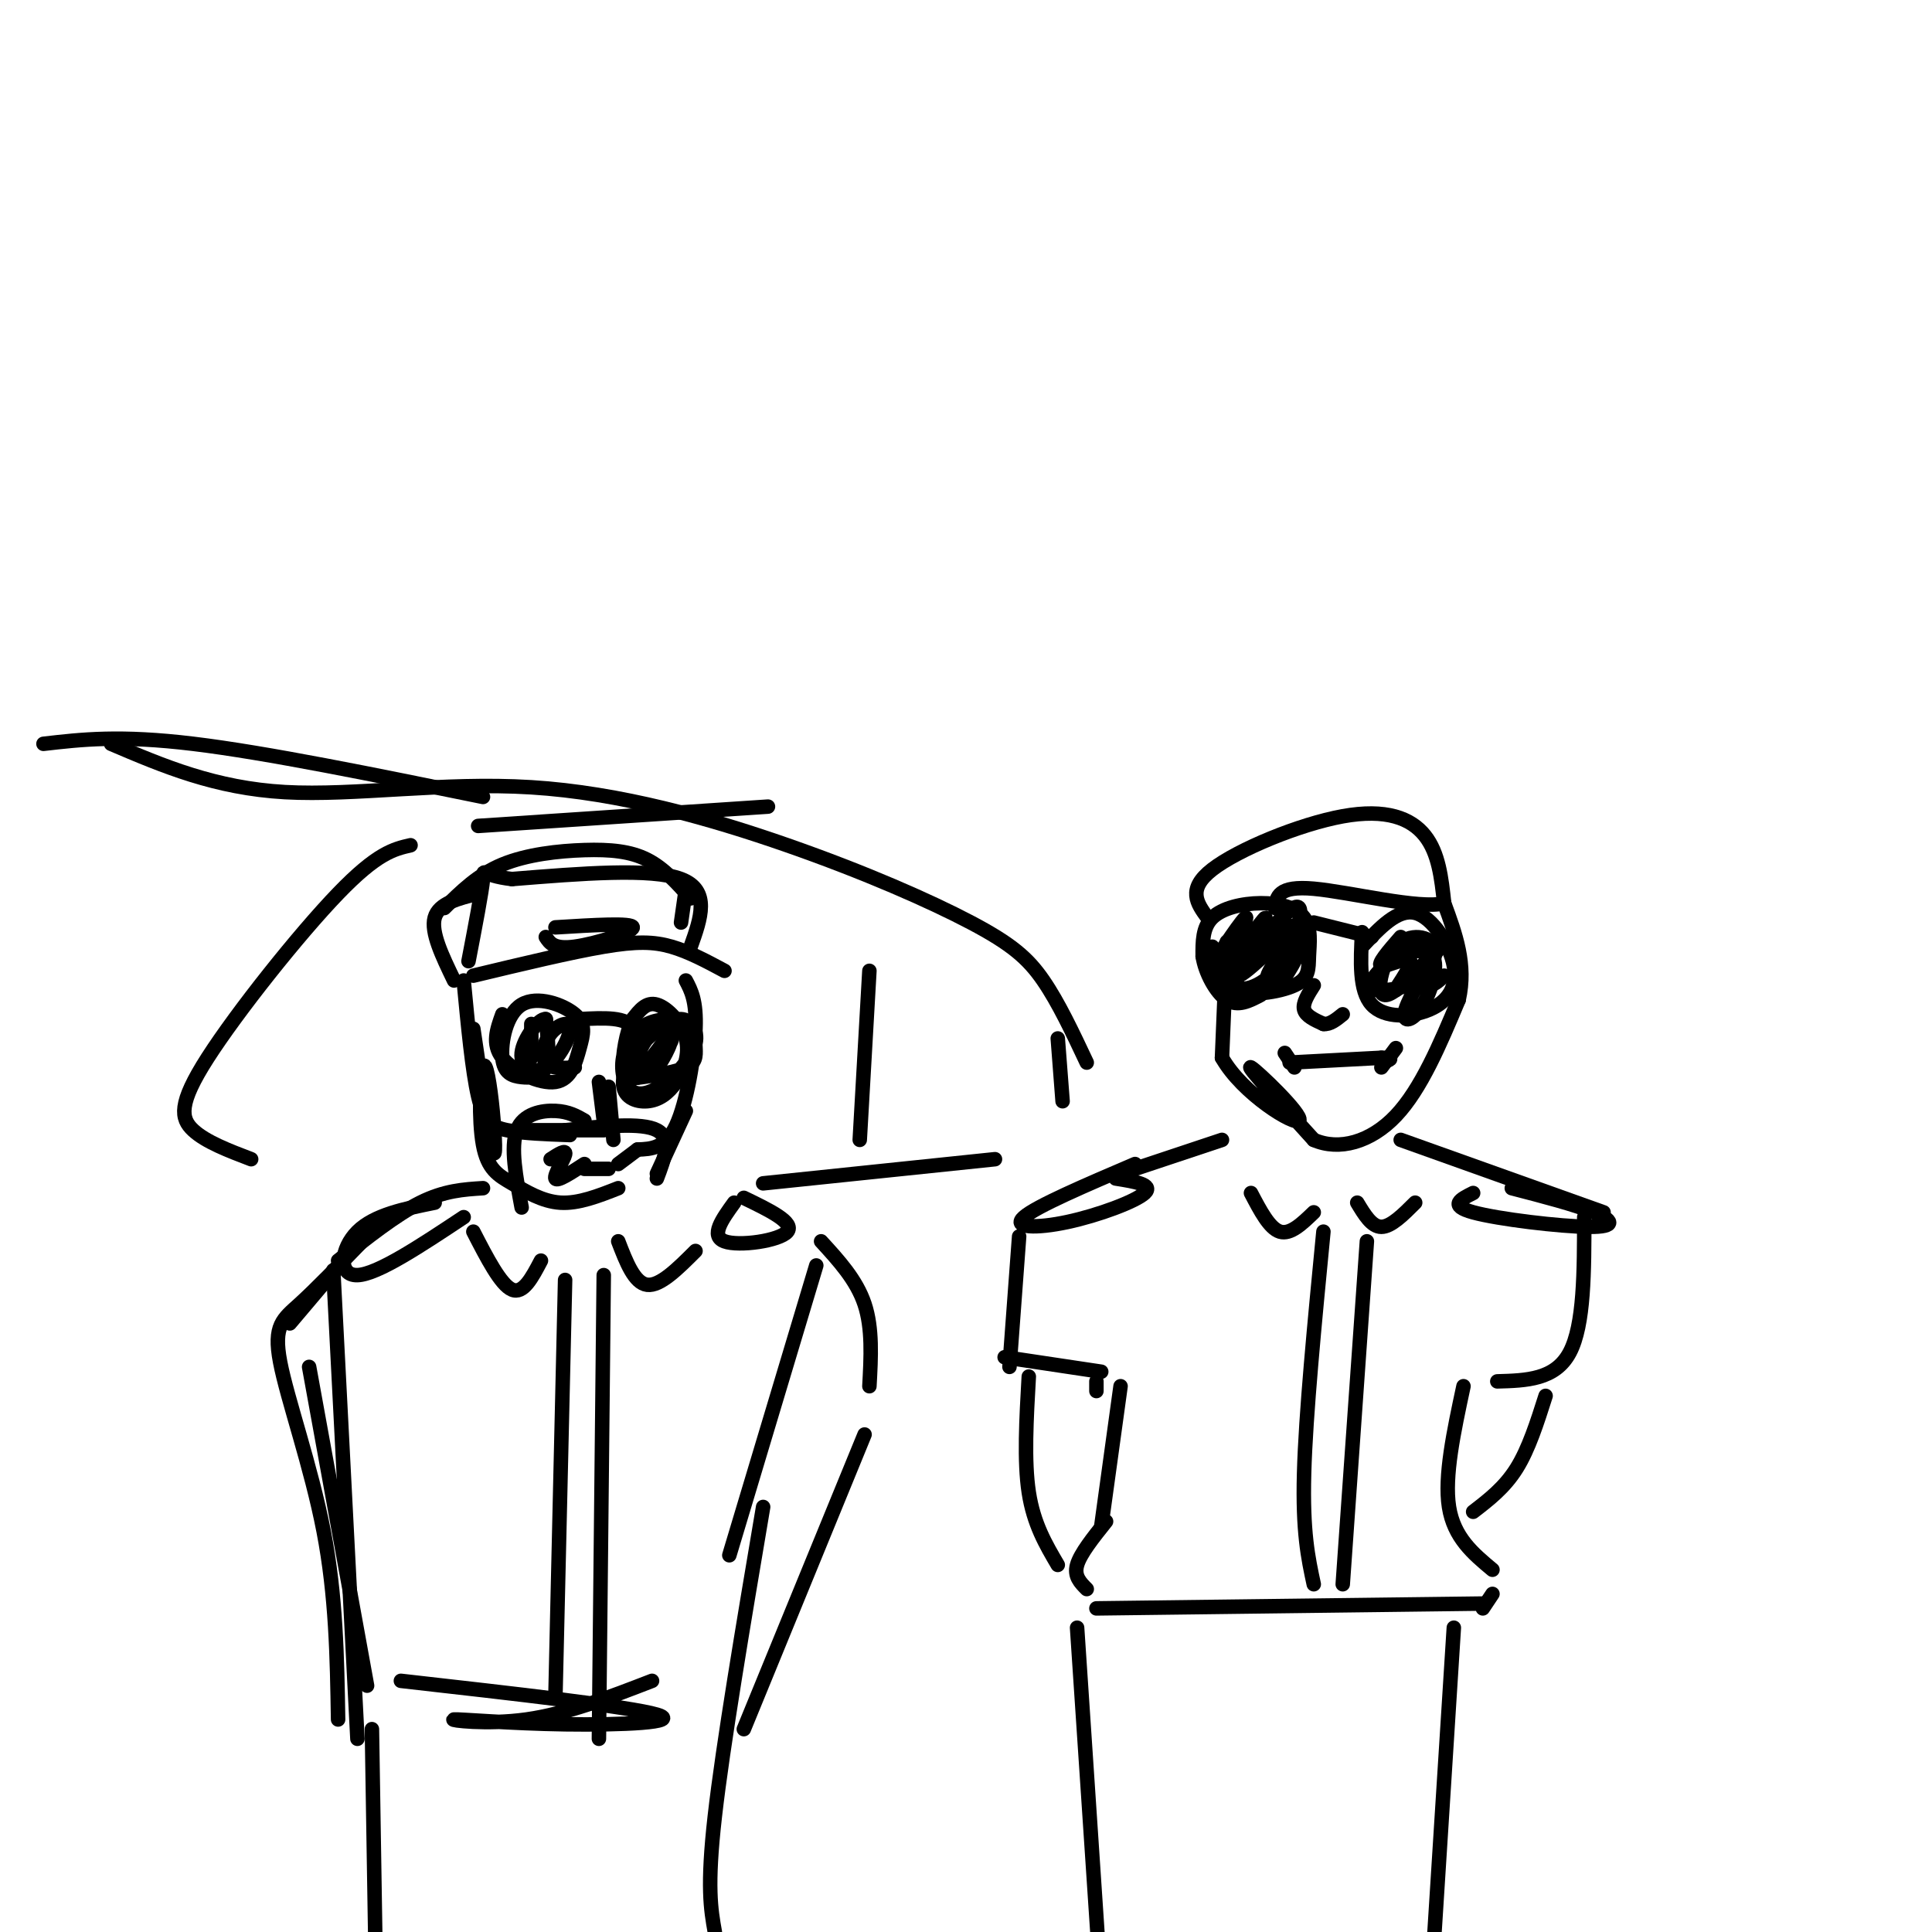 <svg viewBox='0 0 400 400' version='1.1' xmlns='http://www.w3.org/2000/svg' xmlns:xlink='http://www.w3.org/1999/xlink'><g fill='none' stroke='#000000' stroke-width='3' stroke-linecap='round' stroke-linejoin='round'><path d='M254,195c0.000,0.000 -1.000,24.000 -1,24'/><path d='M253,219c4.214,7.488 15.250,14.208 16,13c0.750,-1.208 -8.786,-10.345 -10,-11c-1.214,-0.655 5.893,7.173 13,15'/><path d='M272,236c5.222,2.289 11.778,0.511 17,-5c5.222,-5.511 9.111,-14.756 13,-24'/><path d='M302,207c1.667,-7.333 -0.667,-13.667 -3,-20'/><path d='M251,196c0.303,3.793 0.607,7.585 4,9c3.393,1.415 9.876,0.451 13,-1c3.124,-1.451 2.890,-3.389 3,-6c0.110,-2.611 0.566,-5.896 -1,-8c-1.566,-2.104 -5.152,-3.028 -9,-3c-3.848,0.028 -7.956,1.008 -10,3c-2.044,1.992 -2.022,4.996 -2,8'/><path d='M249,198c0.489,3.289 2.711,7.511 5,9c2.289,1.489 4.644,0.244 7,-1'/><path d='M272,191c0.000,0.000 12.000,3.000 12,3'/><path d='M282,193c-0.316,6.053 -0.632,12.105 2,15c2.632,2.895 8.211,2.632 12,1c3.789,-1.632 5.789,-4.632 5,-9c-0.789,-4.368 -4.368,-10.105 -8,-11c-3.632,-0.895 -7.316,3.053 -11,7'/><path d='M250,190c-2.149,-2.946 -4.298,-5.893 1,-10c5.298,-4.107 18.042,-9.375 27,-11c8.958,-1.625 14.131,0.393 17,4c2.869,3.607 3.435,8.804 4,14'/><path d='M299,187c-5.022,1.333 -19.578,-2.333 -27,-3c-7.422,-0.667 -7.711,1.667 -8,4'/><path d='M267,220c0.000,0.000 19.000,-1.000 19,-1'/><path d='M286,219c3.167,0.000 1.583,0.500 0,1'/><path d='M268,221c0.000,0.000 -2.000,-3.000 -2,-3'/><path d='M286,221c0.000,0.000 3.000,-4.000 3,-4'/><path d='M272,204c-1.167,1.833 -2.333,3.667 -2,5c0.333,1.333 2.167,2.167 4,3'/><path d='M274,212c1.333,0.167 2.667,-0.917 4,-2'/><path d='M235,241c-10.226,4.375 -20.452,8.750 -23,11c-2.548,2.250 2.583,2.375 9,1c6.417,-1.375 14.119,-4.250 16,-6c1.881,-1.750 -2.060,-2.375 -6,-3'/><path d='M305,247c-2.583,1.292 -5.167,2.583 0,4c5.167,1.417 18.083,2.958 24,3c5.917,0.042 4.833,-1.417 1,-3c-3.833,-1.583 -10.417,-3.292 -17,-5'/><path d='M253,236c0.000,0.000 -18.000,6.000 -18,6'/><path d='M290,236c0.000,0.000 42.000,15.000 42,15'/><path d='M211,256c0.000,0.000 -2.000,27.000 -2,27'/><path d='M208,281c0.000,0.000 20.000,3.000 20,3'/><path d='M213,285c-0.500,8.750 -1.000,17.500 0,24c1.000,6.500 3.500,10.750 6,15'/><path d='M328,252c0.000,11.167 0.000,22.333 -3,28c-3.000,5.667 -9.000,5.833 -15,6'/><path d='M320,289c-1.750,5.500 -3.500,11.000 -6,15c-2.500,4.000 -5.750,6.500 -9,9'/><path d='M227,286c0.000,0.000 0.000,2.000 0,2'/><path d='M229,315c-2.667,3.333 -5.333,6.667 -6,9c-0.667,2.333 0.667,3.667 2,5'/><path d='M232,287c0.000,0.000 -4.000,29.000 -4,29'/><path d='M303,287c-2.000,9.333 -4.000,18.667 -3,25c1.000,6.333 5.000,9.667 9,13'/><path d='M227,333c0.000,0.000 80.000,-1.000 80,-1'/><path d='M309,330c0.000,0.000 -2.000,3.000 -2,3'/><path d='M223,337c0.000,0.000 5.000,75.000 5,75'/><path d='M301,337c0.000,0.000 -4.000,63.000 -4,63'/><path d='M257,194c-3.574,4.124 -7.148,8.248 -6,6c1.148,-2.248 7.017,-10.870 7,-10c-0.017,0.870 -5.922,11.230 -5,11c0.922,-0.230 8.670,-11.051 9,-11c0.330,0.051 -6.757,10.975 -6,12c0.757,1.025 9.359,-7.850 12,-10c2.641,-2.150 -0.680,2.425 -4,7'/><path d='M264,199c-1.234,2.145 -2.319,4.007 -1,3c1.319,-1.007 5.041,-4.881 5,-4c-0.041,0.881 -3.847,6.519 -4,7c-0.153,0.481 3.346,-4.195 5,-8c1.654,-3.805 1.463,-6.741 -2,-5c-3.463,1.741 -10.196,8.157 -11,11c-0.804,2.843 4.322,2.111 8,-2c3.678,-4.111 5.908,-11.603 5,-13c-0.908,-1.397 -4.954,3.302 -9,8'/><path d='M260,196c-1.500,1.333 -0.750,0.667 0,0'/><path d='M290,194c-2.520,2.890 -5.039,5.780 -4,6c1.039,0.220 5.638,-2.230 6,-1c0.362,1.230 -3.513,6.140 -3,6c0.513,-0.140 5.414,-5.330 6,-5c0.586,0.330 -3.142,6.181 -4,9c-0.858,2.819 1.154,2.605 3,0c1.846,-2.605 3.528,-7.601 3,-10c-0.528,-2.399 -3.264,-2.199 -6,-2'/><path d='M291,197c-2.546,0.922 -5.912,4.227 -7,6c-1.088,1.773 0.103,2.012 2,2c1.897,-0.012 4.500,-0.277 7,-2c2.500,-1.723 4.895,-4.904 4,-7c-0.895,-2.096 -5.082,-3.106 -8,0c-2.918,3.106 -4.566,10.330 -2,10c2.566,-0.330 9.348,-8.212 11,-10c1.652,-1.788 -1.824,2.519 -3,5c-1.176,2.481 -0.050,3.138 1,3c1.050,-0.138 2.025,-1.069 3,-2'/><path d='M98,202c10.089,-2.422 20.178,-4.844 27,-6c6.822,-1.156 10.378,-1.044 14,0c3.622,1.044 7.311,3.022 11,5'/><path d='M143,196c2.083,-5.833 4.167,-11.667 -2,-14c-6.167,-2.333 -20.583,-1.167 -35,0'/><path d='M106,182c-6.644,-0.756 -5.756,-2.644 -6,0c-0.244,2.644 -1.622,9.822 -3,17'/><path d='M113,194c0.844,1.289 1.689,2.578 6,2c4.311,-0.578 12.089,-3.022 12,-4c-0.089,-0.978 -8.044,-0.489 -16,0'/><path d='M99,185c-4.083,1.000 -8.167,2.000 -9,5c-0.833,3.000 1.583,8.000 4,13'/><path d='M92,188c3.482,-3.452 6.964,-6.905 12,-9c5.036,-2.095 11.625,-2.833 17,-3c5.375,-0.167 9.536,0.238 13,2c3.464,1.762 6.232,4.881 9,8'/><path d='M142,184c0.000,0.000 -1.000,7.000 -1,7'/><path d='M96,203c0.889,9.378 1.778,18.756 3,24c1.222,5.244 2.778,6.356 6,7c3.222,0.644 8.111,0.822 13,1'/><path d='M142,203c1.111,2.111 2.222,4.222 2,10c-0.222,5.778 -1.778,15.222 -4,20c-2.222,4.778 -5.111,4.889 -8,5'/><path d='M104,210c-1.107,3.072 -2.214,6.144 0,9c2.214,2.856 7.750,5.496 11,5c3.250,-0.496 4.216,-4.129 5,-7c0.784,-2.871 1.388,-4.979 -1,-7c-2.388,-2.021 -7.767,-3.953 -11,-2c-3.233,1.953 -4.320,7.792 -4,11c0.320,3.208 2.048,3.787 4,4c1.952,0.213 4.129,0.061 5,-2c0.871,-2.061 0.435,-6.030 0,-10'/><path d='M113,211c-1.340,-0.271 -4.689,4.050 -5,7c-0.311,2.950 2.417,4.528 5,3c2.583,-1.528 5.022,-6.162 5,-8c-0.022,-1.838 -2.506,-0.879 -4,1c-1.494,1.879 -1.998,4.680 -1,6c0.998,1.320 3.499,1.160 6,1'/><path d='M120,211c4.986,-0.262 9.972,-0.524 11,2c1.028,2.524 -1.901,7.832 -2,11c-0.099,3.168 2.631,4.194 5,4c2.369,-0.194 4.377,-1.609 6,-4c1.623,-2.391 2.860,-5.759 2,-9c-0.860,-3.241 -3.817,-6.355 -6,-7c-2.183,-0.645 -3.591,1.177 -5,3'/><path d='M131,211c-1.332,2.587 -2.162,7.555 -2,10c0.162,2.445 1.314,2.367 4,2c2.686,-0.367 6.904,-1.021 9,-2c2.096,-0.979 2.070,-2.282 2,-4c-0.070,-1.718 -0.185,-3.852 -2,-5c-1.815,-1.148 -5.331,-1.309 -8,0c-2.669,1.309 -4.490,4.088 -5,7c-0.510,2.912 0.292,5.957 2,7c1.708,1.043 4.324,0.084 7,-2c2.676,-2.084 5.413,-5.292 6,-8c0.587,-2.708 -0.975,-4.917 -3,-5c-2.025,-0.083 -4.512,1.958 -7,4'/><path d='M98,213c1.639,11.084 3.277,22.168 4,25c0.723,2.832 0.530,-2.587 0,-8c-0.530,-5.413 -1.396,-10.821 -2,-9c-0.604,1.821 -0.945,10.869 0,16c0.945,5.131 3.178,6.343 6,8c2.822,1.657 6.235,3.759 10,4c3.765,0.241 7.883,-1.380 12,-3'/><path d='M142,230c0.000,0.000 -6.000,13.000 -6,13'/><path d='M108,250c-1.178,-6.267 -2.356,-12.533 -1,-16c1.356,-3.467 5.244,-4.133 8,-4c2.756,0.133 4.378,1.067 6,2'/><path d='M107,234c0.000,0.000 18.000,0.000 18,0'/><path d='M117,234c7.917,-0.833 15.833,-1.667 19,0c3.167,1.667 1.583,5.833 0,10'/><path d='M121,242c0.000,0.000 5.000,0.000 5,0'/><path d='M121,241c-2.822,1.844 -5.644,3.689 -6,3c-0.356,-0.689 1.756,-3.911 2,-5c0.244,-1.089 -1.378,-0.044 -3,1'/><path d='M128,241c0.000,0.000 4.000,-3.000 4,-3'/><path d='M138,215c-3.451,4.513 -6.902,9.026 -6,8c0.902,-1.026 6.156,-7.590 7,-8c0.844,-0.410 -2.722,5.333 -3,6c-0.278,0.667 2.733,-3.744 3,-6c0.267,-2.256 -2.209,-2.359 -4,-1c-1.791,1.359 -2.895,4.179 -4,7'/><path d='M110,212c0.000,0.000 0.000,7.000 0,7'/><path d='M124,224c0.000,0.000 1.000,8.000 1,8'/><path d='M126,225c0.000,0.000 1.000,11.000 1,11'/><path d='M96,252c-8.933,5.933 -17.867,11.867 -22,12c-4.133,0.133 -3.467,-5.533 0,-9c3.467,-3.467 9.733,-4.733 16,-6'/><path d='M152,249c-2.489,3.444 -4.978,6.889 -2,8c2.978,1.111 11.422,-0.111 13,-2c1.578,-1.889 -3.711,-4.444 -9,-7'/><path d='M100,246c-4.000,0.250 -8.000,0.500 -13,3c-5.000,2.500 -11.000,7.250 -17,12'/><path d='M69,263c0.000,0.000 5.000,97.000 5,97'/><path d='M169,262c0.000,0.000 -18.000,60.000 -18,60'/><path d='M83,348c23.777,2.689 47.553,5.378 53,7c5.447,1.622 -7.437,2.177 -19,2c-11.563,-0.177 -21.805,-1.086 -23,-1c-1.195,0.086 6.659,1.167 15,0c8.341,-1.167 17.171,-4.584 26,-8'/><path d='M158,312c-4.167,24.667 -8.333,49.333 -10,64c-1.667,14.667 -0.833,19.333 0,24'/><path d='M170,257c3.667,4.000 7.333,8.000 9,13c1.667,5.000 1.333,11.000 1,17'/><path d='M179,297c0.000,0.000 -25.000,61.000 -25,61'/><path d='M71,261c0.000,0.000 -11.000,13.000 -11,13'/><path d='M64,283c0.000,0.000 12.000,66.000 12,66'/><path d='M75,257c-4.792,4.946 -9.583,9.893 -13,13c-3.417,3.107 -5.458,4.375 -4,12c1.458,7.625 6.417,21.607 9,35c2.583,13.393 2.792,26.196 3,39'/><path d='M98,255c2.833,5.500 5.667,11.000 8,12c2.333,1.000 4.167,-2.500 6,-6'/><path d='M128,257c1.667,4.333 3.333,8.667 6,9c2.667,0.333 6.333,-3.333 10,-7'/><path d='M117,265c0.000,0.000 -2.000,86.000 -2,86'/><path d='M125,264c0.000,0.000 -1.000,96.000 -1,96'/><path d='M259,247c1.917,3.667 3.833,7.333 6,8c2.167,0.667 4.583,-1.667 7,-4'/><path d='M281,249c1.500,2.500 3.000,5.000 5,5c2.000,0.000 4.500,-2.500 7,-5'/><path d='M274,255c-1.833,18.917 -3.667,37.833 -4,50c-0.333,12.167 0.833,17.583 2,23'/><path d='M283,257c0.000,0.000 -5.000,71.000 -5,71'/><path d='M77,358c0.000,0.000 1.000,62.000 1,62'/><path d='M23,154c10.768,4.592 21.535,9.185 36,10c14.465,0.815 32.627,-2.146 51,-1c18.373,1.146 36.956,6.400 53,12c16.044,5.600 29.550,11.546 38,16c8.450,4.454 11.843,7.415 15,12c3.157,4.585 6.079,10.792 9,17'/><path d='M85,175c-3.446,0.792 -6.893,1.583 -15,10c-8.107,8.417 -20.875,24.458 -27,34c-6.125,9.542 -5.607,12.583 -3,15c2.607,2.417 7.304,4.208 12,6'/><path d='M219,215c0.000,0.000 1.000,13.000 1,13'/><path d='M158,245c0.000,0.000 48.000,-5.000 48,-5'/><path d='M180,201c0.000,0.000 -2.000,35.000 -2,35'/><path d='M99,171c0.000,0.000 60.000,-4.000 60,-4'/><path d='M100,165c-22.417,-4.583 -44.833,-9.167 -60,-11c-15.167,-1.833 -23.083,-0.917 -31,0'/></g>
</svg>